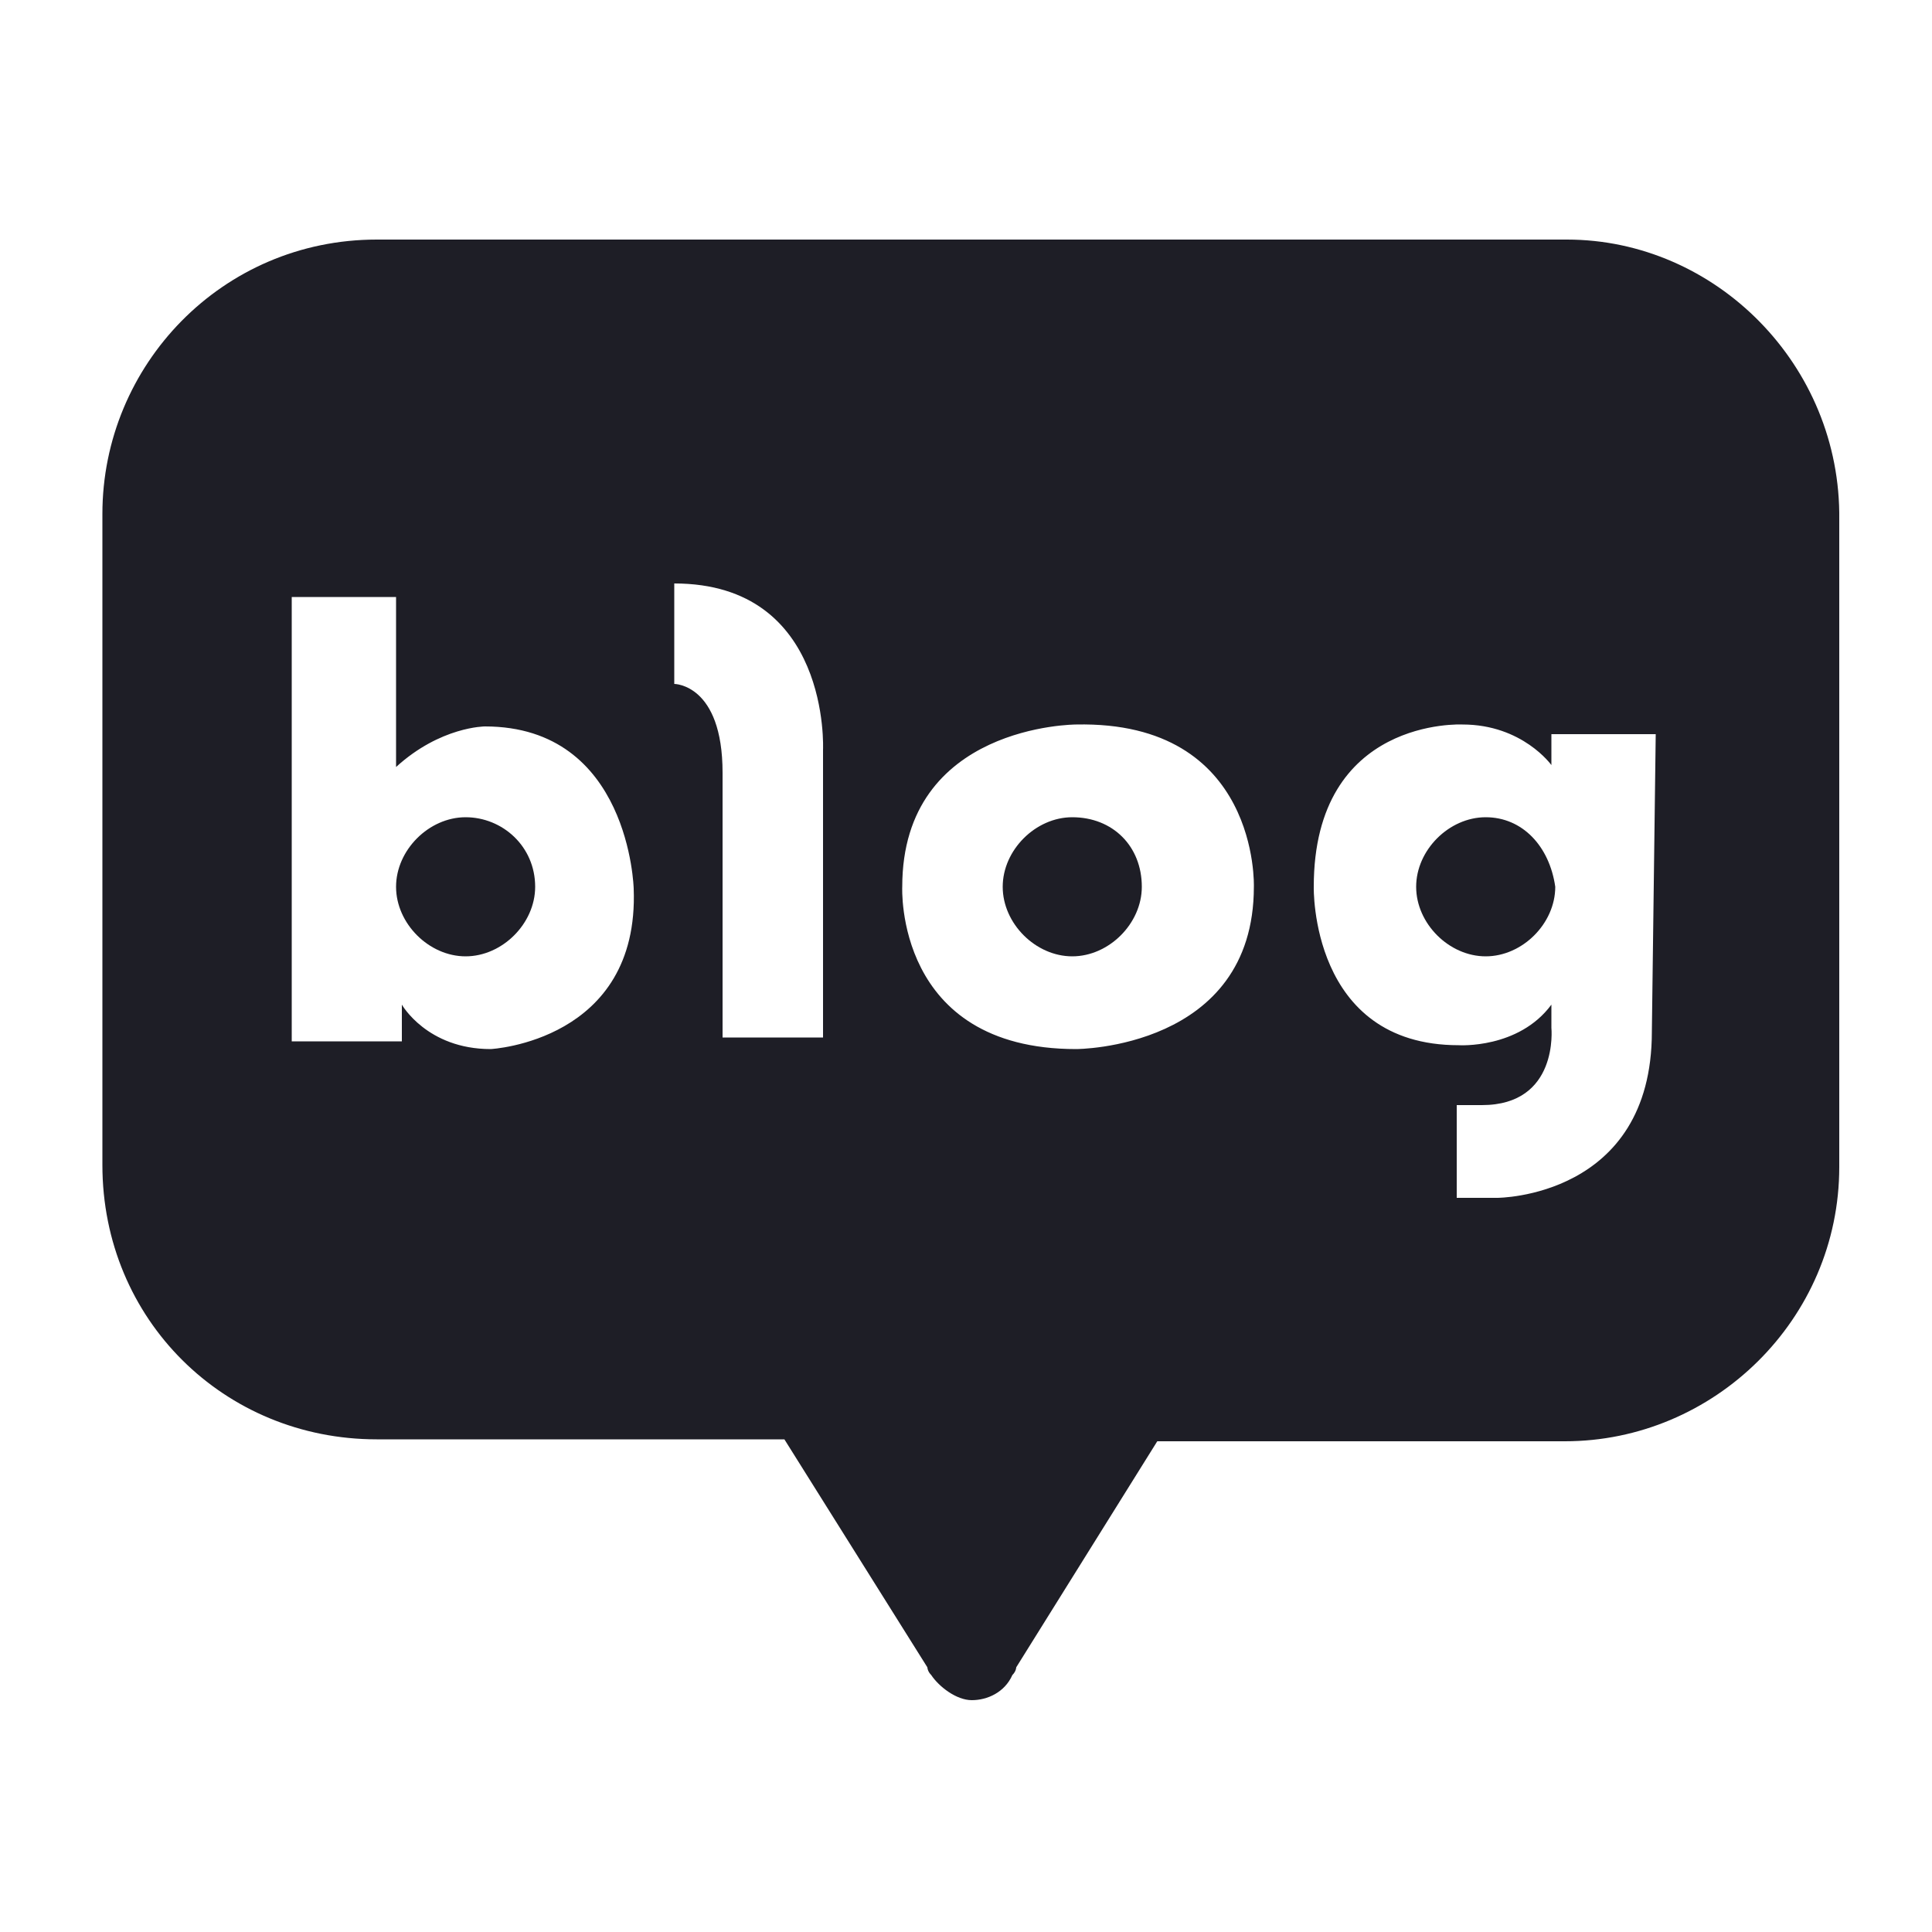 <?xml version="1.0" encoding="utf-8"?>
<!-- Generator: Adobe Illustrator 29.6.1, SVG Export Plug-In . SVG Version: 9.03 Build 0)  -->
<svg version="1.0" id="Layer_1" xmlns="http://www.w3.org/2000/svg" xmlns:xlink="http://www.w3.org/1999/xlink" x="0px" y="0px"
	 viewBox="0 0 100 100" style="enable-background:new 0 0 100 100;" xml:space="preserve">
<style type="text/css">
	.st0{fill:#1E1E26;}
</style>
<g>
	<path class="st0" d="M76.9,42.3c-1.9,0-3.6,1.7-3.6,3.6s1.7,3.6,3.6,3.6s3.6-1.7,3.6-3.6C80.2,43.8,78.8,42.3,76.9,42.3z"/>
	<path class="st0" d="M24.1,42.3c-1.9,0-3.6,1.7-3.6,3.6s1.7,3.6,3.6,3.6s3.6-1.7,3.6-3.6C27.7,43.8,26,42.3,24.1,42.3z"/>
	<path class="st0" d="M55.5,42.3c-1.9,0-3.6,1.7-3.6,3.6s1.7,3.6,3.6,3.6s3.6-1.7,3.6-3.6C59.1,43.8,57.6,42.3,55.5,42.3z"/>
	<path class="st0" d="M81.1,12.4H19.5c-8,0-14.2,6.5-14.2,14.2v33.7c0,8,6.3,14.2,14.2,14.2h21.1L48,86.3c0,0,0,0.2,0.2,0.4
		c0.4,0.6,1.3,1.3,2.1,1.3s1.7-0.4,2.1-1.3c0.2-0.2,0.2-0.4,0.2-0.4l7.3-11.7H81c7.7,0,14.2-6.3,14.2-14.2V26.9
		C95.3,18.9,88.8,12.4,81.1,12.4z M25.4,54.3c-3.3,0-4.6-2.3-4.6-2.3v1.9h-5.7v-23h5.4v8.8c2.3-2.1,4.6-2.1,4.6-2.1
		c7.5,0,7.7,8.4,7.7,8.4C33.1,53.9,25.4,54.3,25.4,54.3z M42.6,38.8v14.9h-5.2V40c0-4.6-2.5-4.6-2.5-4.6v-5.2
		C43,30.2,42.6,38.8,42.6,38.8z M64.9,45.9c0,8.4-9.2,8.4-9.2,8.4c-9.4,0-9-8.4-9-8.4c0-8.4,9-8.4,9-8.4
		C65.2,37.3,64.9,45.9,64.9,45.9z M85.5,53.4c0,8.6-8,8.6-8,8.6h-2.1v-4.8h1.3c4,0,3.6-4,3.6-4V52c-1.7,2.3-4.8,2.1-4.8,2.1
		c-7.7,0-7.5-8.2-7.5-8.2c0-8.8,7.7-8.4,7.7-8.4c3.1,0,4.6,2.1,4.6,2.1V38h5.4L85.5,53.4L85.5,53.4z"/>
</g>
</svg>
